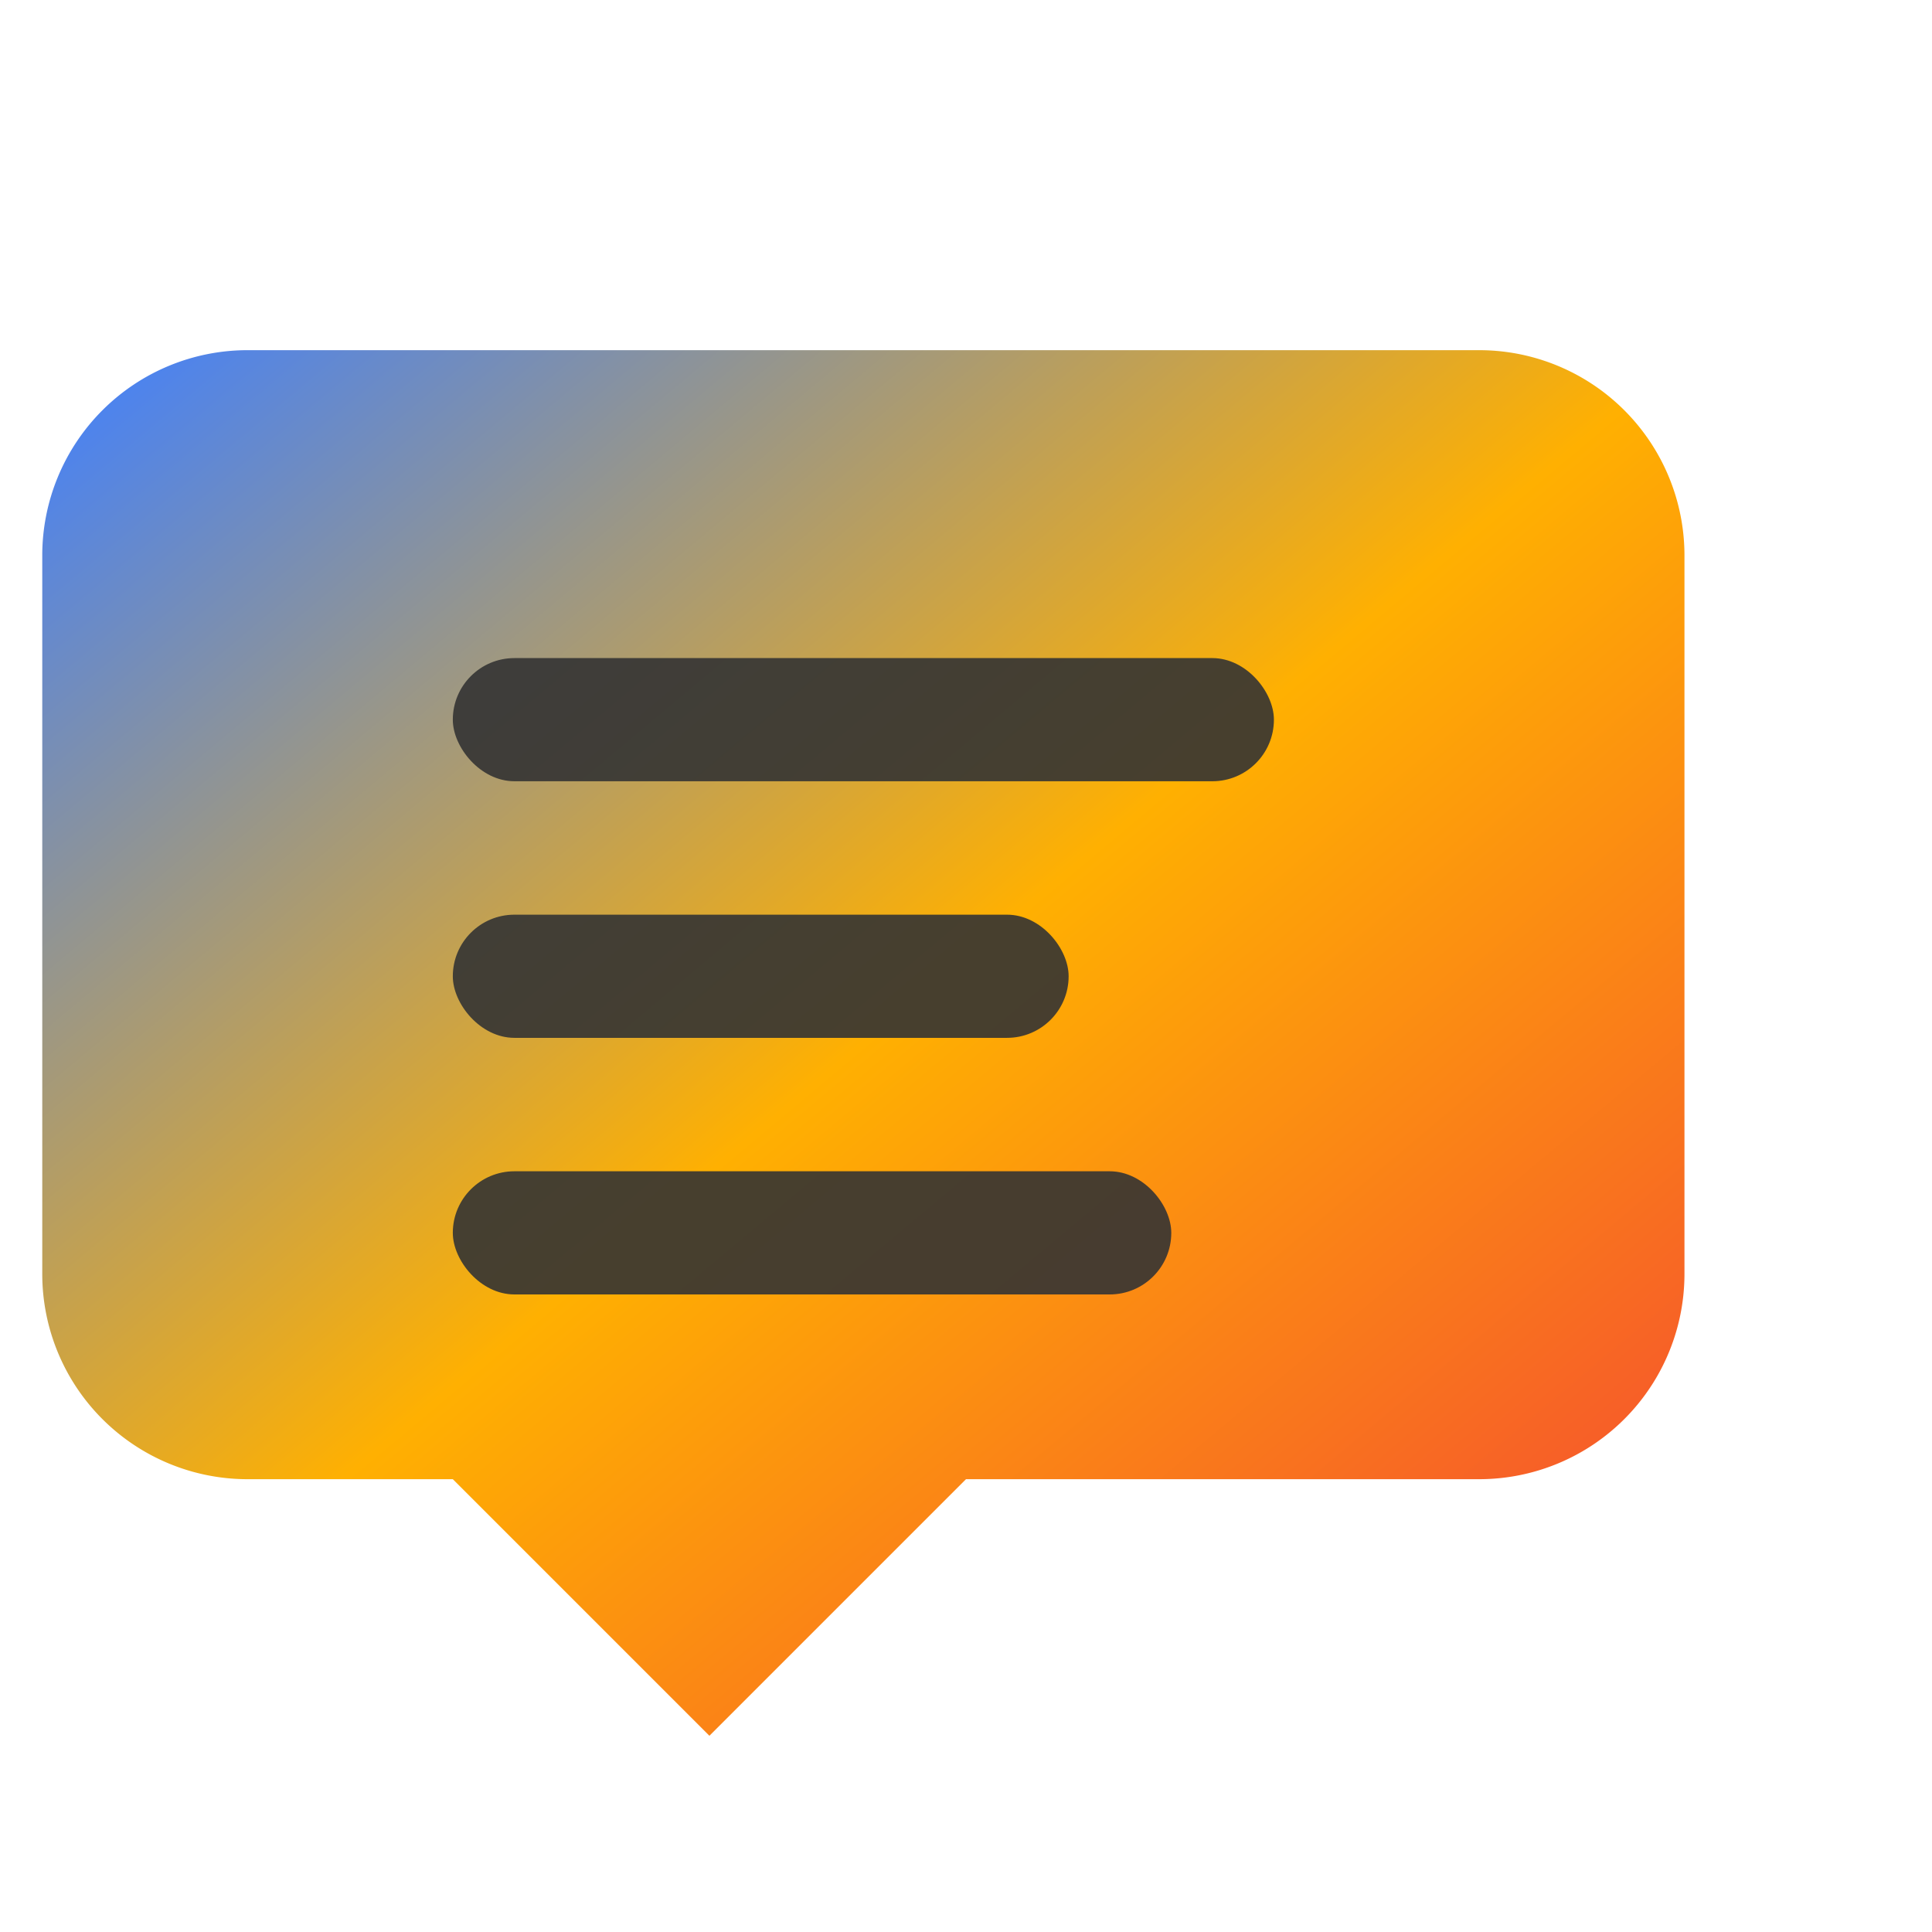 <svg width="16" height="16" viewBox="0 0 16 16" xmlns="http://www.w3.org/2000/svg">
  <defs>
    <linearGradient id="faviconGrad16" x1="0%" y1="0%" x2="100%" y2="100%">
      <stop offset="0%" stop-color="#4080FF" />
      <stop offset="50%" stop-color="#FFB001" />
      <stop offset="100%" stop-color="#F44335" />
    </linearGradient>
  </defs>
  
  <!-- The <g> element with the 'transform' attribute prevents clipping -->
  <g transform="translate(1.2, 1.2) scale(0.85)">
    <path 
      d="M1,2 h12 a2,2 0 0 1 2,2 v7 a2,2 0 0 1 -2,2 h-5 l-2.5,2.5 l-2.5,-2.5 h-2 a2,2 0 0 1 -2,-2 v-7 a2,2 0 0 1 2,-2 z" 
      fill="#4080FF"
      style="fill: url(#faviconGrad16)"
    />
    
    <!-- Lines are scaled with the group -->
    <rect x="3" y="5" width="8" height="1.2" rx="0.6" fill="#333333" opacity="0.9"/>
    <rect x="3" y="7.5" width="6" height="1.2" rx="0.6" fill="#333333" opacity="0.9"/>
    <rect x="3" y="10" width="7" height="1.2" rx="0.6" fill="#333333" opacity="0.9"/>
  </g>
</svg> 